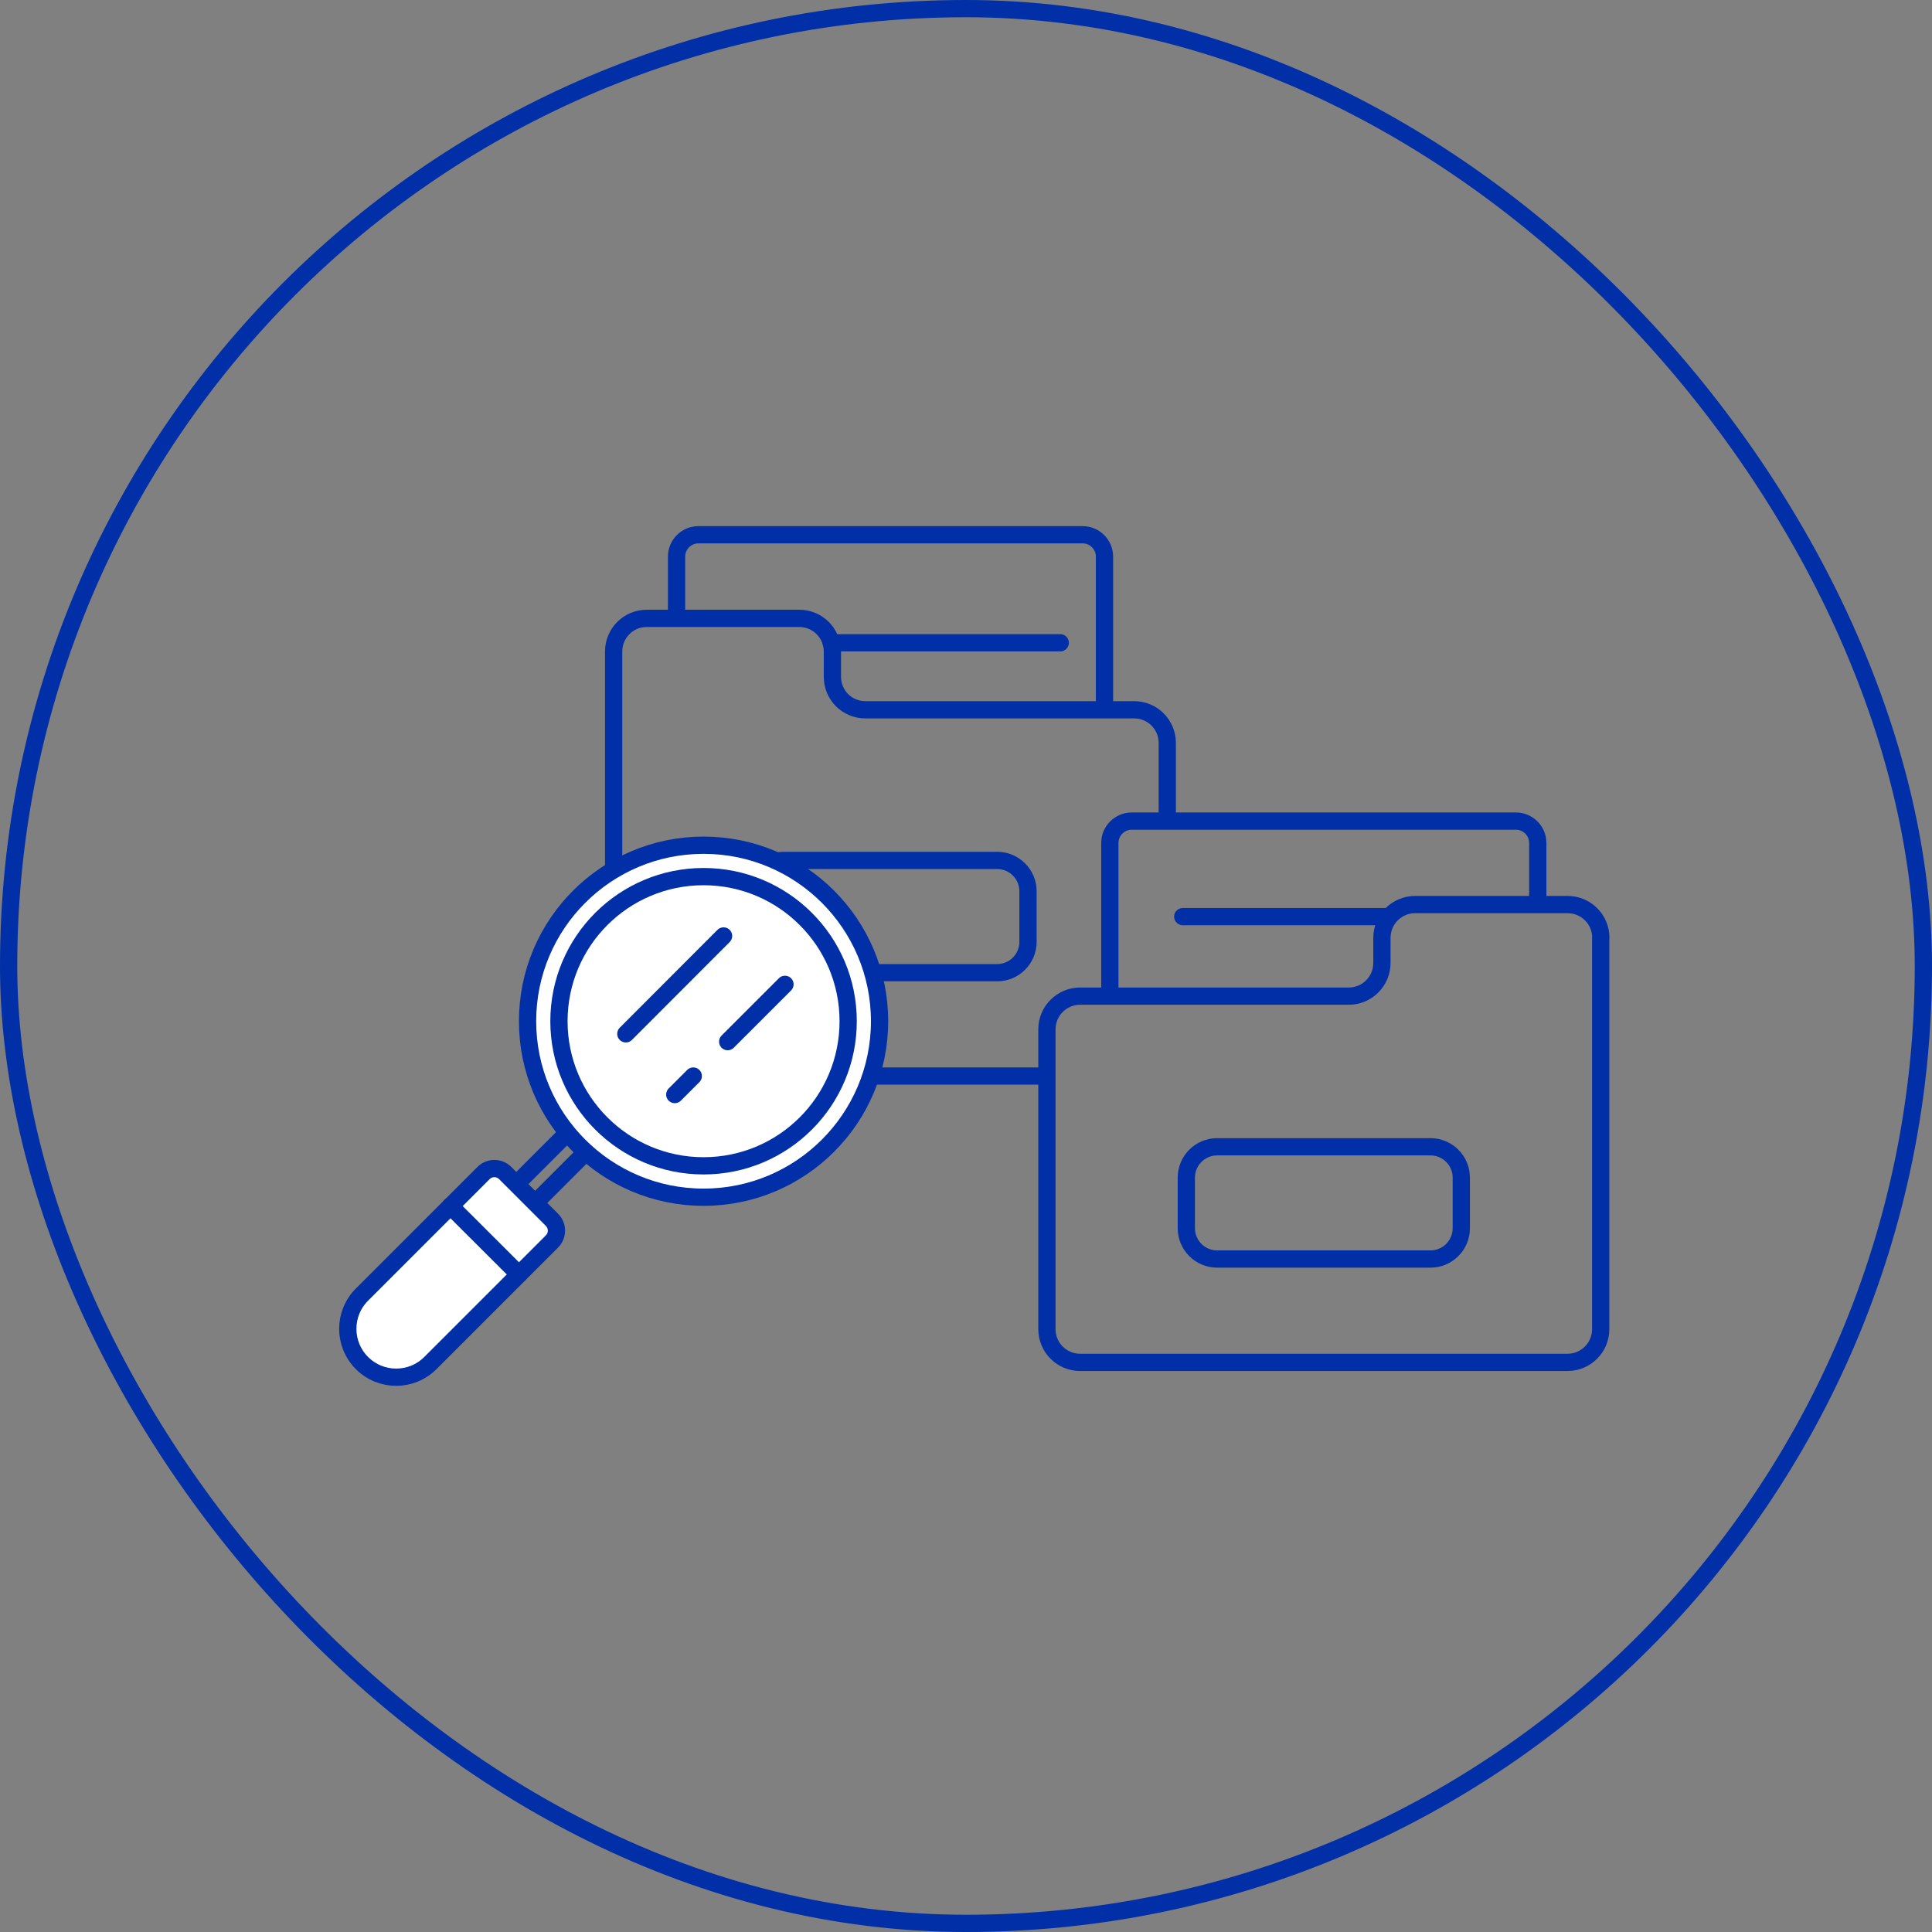 <svg xmlns="http://www.w3.org/2000/svg" width="336" height="336" viewBox="0 0 336 336" fill="none"><rect x="0" y="0" width="336" height="336" fill="#808080" stroke="none"/><path d="M182.074 187.139H112.465C109.294 187.139 106.72 184.564 106.72 181.37V113.31C106.72 110.116 109.294 107.542 112.465 107.542H138.997C142.192 107.542 144.766 110.116 144.766 113.31V117.697C144.766 120.891 147.317 123.442 150.511 123.442H197.259C200.429 123.442 203.004 126.016 203.004 129.211V142.799" stroke="#002FA7" stroke-width="3" stroke-linejoin="round"></path><path d="M117.662 107.565V96.814C117.662 94.716 119.354 93 121.476 93H188.272C190.369 93 192.086 94.692 192.086 96.814V123.466" stroke="#002FA7" stroke-width="3" stroke-linejoin="round"></path><path d="M173.42 149.641H136.327C133.365 149.641 130.963 152.042 130.963 155.004V163.801C130.963 166.763 133.365 169.164 136.327 169.164H173.42C176.382 169.164 178.784 166.763 178.784 163.801V155.004C178.784 152.042 176.382 149.641 173.42 149.641Z" stroke="#002FA7" stroke-width="3" stroke-linejoin="round"></path><path d="M278.382 163.11V231.169C278.382 234.339 275.807 236.938 272.613 236.938H187.843C184.672 236.938 182.074 234.363 182.074 231.169V179.01C182.074 175.84 184.648 173.241 187.843 173.241H234.566C237.737 173.241 240.335 170.667 240.335 167.472V163.086C240.335 159.915 242.91 157.317 246.104 157.317H272.637C275.807 157.317 278.406 159.891 278.406 163.086L278.382 163.11Z" stroke="#002FA7" stroke-width="3" stroke-linejoin="round"></path><path d="M193.016 173.265V146.613C193.016 144.516 194.708 142.799 196.83 142.799H263.626C265.723 142.799 267.44 144.492 267.44 146.613V157.365" stroke="#002FA7" stroke-width="3" stroke-linejoin="round"></path><path d="M211.681 218.963H248.774C251.736 218.963 254.138 216.562 254.138 213.6V204.803C254.138 201.841 251.736 199.44 248.774 199.44H211.681C208.719 199.44 206.317 201.841 206.317 204.803V213.6C206.317 216.562 208.719 218.963 211.681 218.963Z" stroke="#002FA7" stroke-width="3" stroke-linejoin="round"></path><path d="M205.698 159.415H241.122" stroke="#002FA7" stroke-width="3" stroke-linecap="round" stroke-linejoin="round"></path><path d="M184.386 111.785H144.551" stroke="#002FA7" stroke-width="3" stroke-linecap="round" stroke-linejoin="round"></path><path d="M122.358 208.212C139.263 208.212 152.967 194.508 152.967 177.603C152.967 160.699 139.263 146.995 122.358 146.995C105.453 146.995 91.749 160.699 91.749 177.603C91.749 194.508 105.453 208.212 122.358 208.212Z" fill="white" stroke="#002FA7" stroke-width="3" stroke-linejoin="round"></path><path d="M98.59 197.127L89.794 205.924" stroke="#002FA7" stroke-width="3" stroke-linecap="round" stroke-linejoin="round"></path><path d="M101.857 200.417L93.061 209.213" stroke="#002FA7" stroke-width="3" stroke-linecap="round" stroke-linejoin="round"></path><path d="M87.847 203.994L95.989 212.136C97.034 213.181 97.034 214.867 95.989 215.912L74.851 237.05C71.564 240.337 66.237 240.337 62.95 237.05C59.663 233.763 59.663 228.436 62.95 225.149L84.088 204.011C85.133 202.966 86.819 202.966 87.864 204.011L87.847 203.994Z" fill="white" stroke="#002FA7" stroke-width="3" stroke-linecap="round" stroke-linejoin="round"></path><path d="M78.328 209.738L90.247 221.633" stroke="#002FA7" stroke-width="3" stroke-linecap="round" stroke-linejoin="round"></path><path d="M122.358 202.753C136.248 202.753 147.508 191.493 147.508 177.603C147.508 163.714 136.248 152.454 122.358 152.454C108.468 152.454 97.208 163.714 97.208 177.603C97.208 191.493 108.468 202.753 122.358 202.753Z" fill="white" stroke="#002FA7" stroke-width="3" stroke-linejoin="round"></path><path d="M108.841 179.796L125.838 162.775" stroke="#002FA7" stroke-width="3" stroke-linecap="round" stroke-linejoin="round"></path><path d="M126.554 181.155L136.518 171.19" stroke="#002FA7" stroke-width="3" stroke-linecap="round" stroke-linejoin="round"></path><path d="M117.352 190.357L120.57 187.139" stroke="#002FA7" stroke-width="3" stroke-linecap="round" stroke-linejoin="round"></path><rect x="1.5" y="1.5" width="333" height="333" rx="166.5" stroke="#002FA7" stroke-width="3"></rect></svg>